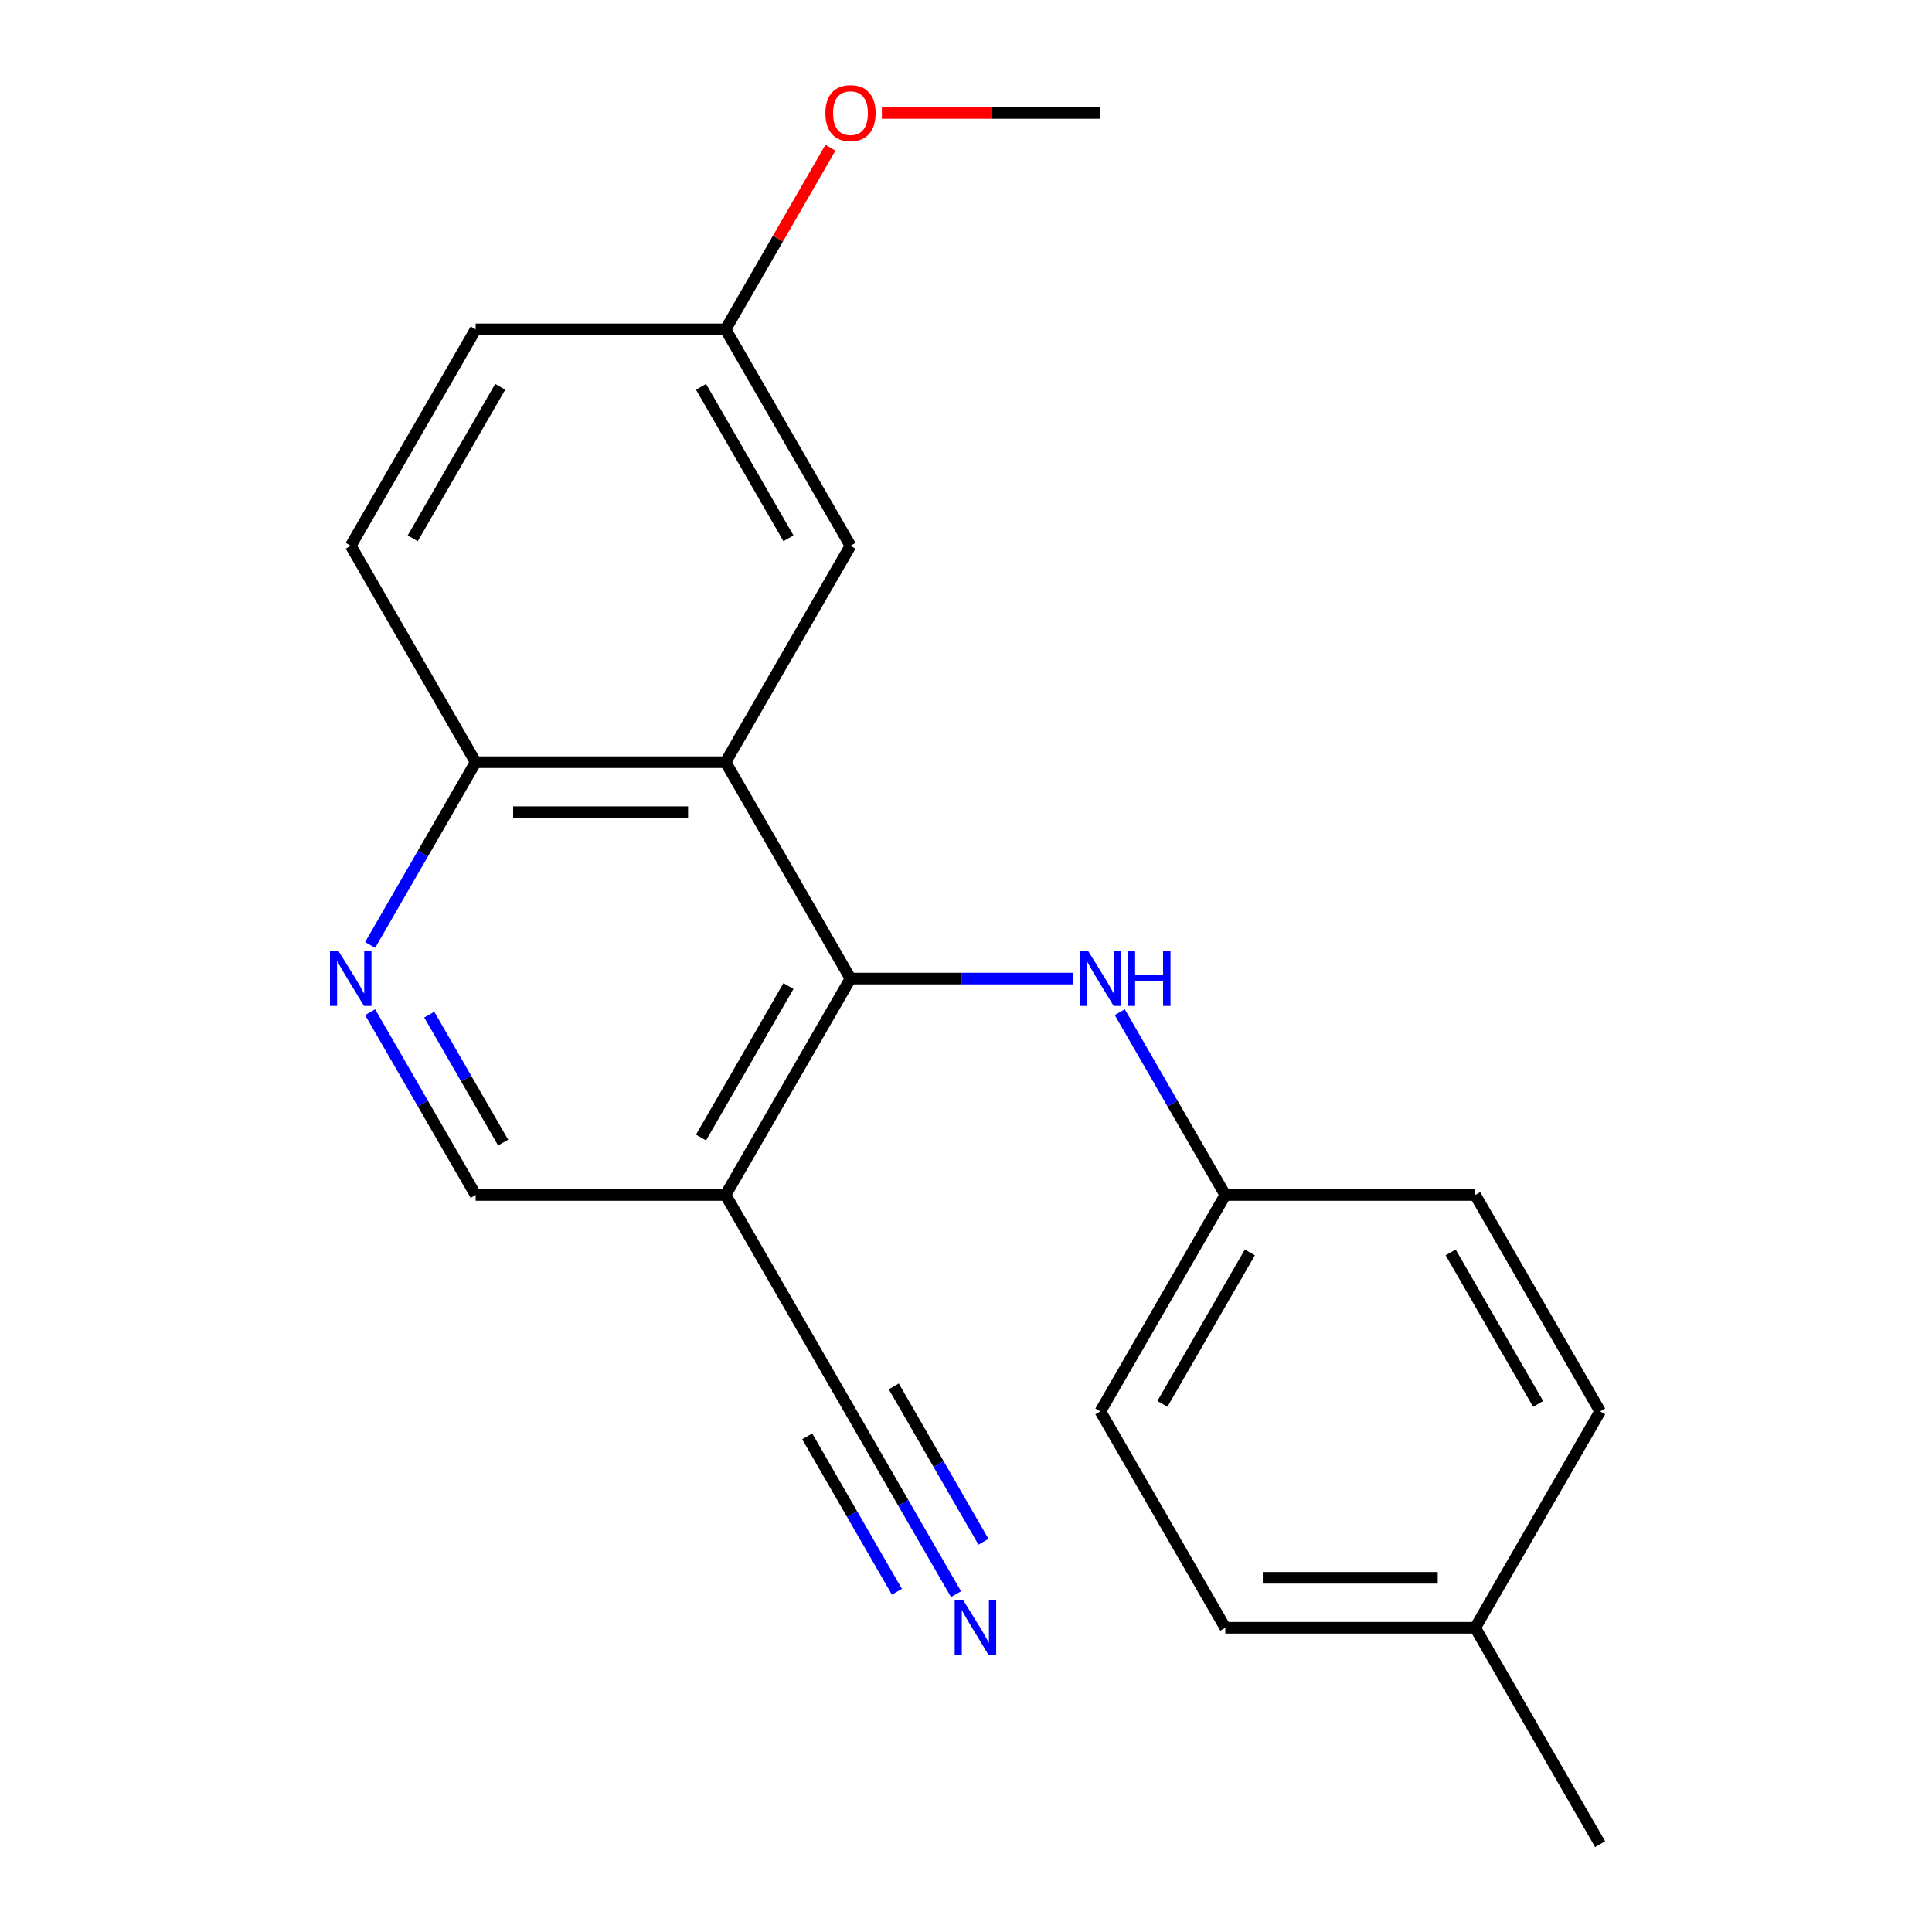 <?xml version='1.0' encoding='iso-8859-1'?>
<svg version='1.1' baseProfile='full'
              xmlns='http://www.w3.org/2000/svg'
                      xmlns:rdkit='http://www.rdkit.org/xml'
                      xmlns:xlink='http://www.w3.org/1999/xlink'
                  xml:space='preserve'
width='1000px' height='1000px' viewBox='0 0 1000 1000'>
<!-- END OF HEADER -->
<rect style='opacity:1.0;fill:#FFFFFF;stroke:none' width='1000' height='1000' x='0' y='0'> </rect>
<path class='bond-0' d='M 440.212,506.508 L 375.543,394.498' style='fill:none;fill-rule:evenodd;stroke:#000000;stroke-width:6px;stroke-linecap:butt;stroke-linejoin:miter;stroke-opacity:1' />
<path class='bond-1' d='M 440.212,506.508 L 375.543,618.517' style='fill:none;fill-rule:evenodd;stroke:#000000;stroke-width:6px;stroke-linecap:butt;stroke-linejoin:miter;stroke-opacity:1' />
<path class='bond-1' d='M 408.11,510.375 L 362.842,588.782' style='fill:none;fill-rule:evenodd;stroke:#000000;stroke-width:6px;stroke-linecap:butt;stroke-linejoin:miter;stroke-opacity:1' />
<path class='bond-3' d='M 440.212,506.508 L 497.894,506.508' style='fill:none;fill-rule:evenodd;stroke:#000000;stroke-width:6px;stroke-linecap:butt;stroke-linejoin:miter;stroke-opacity:1' />
<path class='bond-3' d='M 497.894,506.508 L 555.576,506.508' style='fill:none;fill-rule:evenodd;stroke:#0000FF;stroke-width:6px;stroke-linecap:butt;stroke-linejoin:miter;stroke-opacity:1' />
<path class='bond-6' d='M 375.543,394.498 L 246.206,394.498' style='fill:none;fill-rule:evenodd;stroke:#000000;stroke-width:6px;stroke-linecap:butt;stroke-linejoin:miter;stroke-opacity:1' />
<path class='bond-6' d='M 356.143,420.366 L 265.607,420.366' style='fill:none;fill-rule:evenodd;stroke:#000000;stroke-width:6px;stroke-linecap:butt;stroke-linejoin:miter;stroke-opacity:1' />
<path class='bond-8' d='M 375.543,394.498 L 440.212,282.489' style='fill:none;fill-rule:evenodd;stroke:#000000;stroke-width:6px;stroke-linecap:butt;stroke-linejoin:miter;stroke-opacity:1' />
<path class='bond-4' d='M 375.543,618.517 L 440.212,730.527' style='fill:none;fill-rule:evenodd;stroke:#000000;stroke-width:6px;stroke-linecap:butt;stroke-linejoin:miter;stroke-opacity:1' />
<path class='bond-7' d='M 375.543,618.517 L 246.206,618.517' style='fill:none;fill-rule:evenodd;stroke:#000000;stroke-width:6px;stroke-linecap:butt;stroke-linejoin:miter;stroke-opacity:1' />
<path class='bond-2' d='M 191.58,523.901 L 218.893,571.209' style='fill:none;fill-rule:evenodd;stroke:#0000FF;stroke-width:6px;stroke-linecap:butt;stroke-linejoin:miter;stroke-opacity:1' />
<path class='bond-2' d='M 218.893,571.209 L 246.206,618.517' style='fill:none;fill-rule:evenodd;stroke:#000000;stroke-width:6px;stroke-linecap:butt;stroke-linejoin:miter;stroke-opacity:1' />
<path class='bond-2' d='M 222.175,525.16 L 241.295,558.275' style='fill:none;fill-rule:evenodd;stroke:#0000FF;stroke-width:6px;stroke-linecap:butt;stroke-linejoin:miter;stroke-opacity:1' />
<path class='bond-2' d='M 241.295,558.275 L 260.414,591.391' style='fill:none;fill-rule:evenodd;stroke:#000000;stroke-width:6px;stroke-linecap:butt;stroke-linejoin:miter;stroke-opacity:1' />
<path class='bond-21' d='M 191.58,489.114 L 218.893,441.806' style='fill:none;fill-rule:evenodd;stroke:#0000FF;stroke-width:6px;stroke-linecap:butt;stroke-linejoin:miter;stroke-opacity:1' />
<path class='bond-21' d='M 218.893,441.806 L 246.206,394.498' style='fill:none;fill-rule:evenodd;stroke:#000000;stroke-width:6px;stroke-linecap:butt;stroke-linejoin:miter;stroke-opacity:1' />
<path class='bond-9' d='M 579.592,523.901 L 606.905,571.209' style='fill:none;fill-rule:evenodd;stroke:#0000FF;stroke-width:6px;stroke-linecap:butt;stroke-linejoin:miter;stroke-opacity:1' />
<path class='bond-9' d='M 606.905,571.209 L 634.218,618.517' style='fill:none;fill-rule:evenodd;stroke:#000000;stroke-width:6px;stroke-linecap:butt;stroke-linejoin:miter;stroke-opacity:1' />
<path class='bond-5' d='M 440.212,730.527 L 467.525,777.835' style='fill:none;fill-rule:evenodd;stroke:#000000;stroke-width:6px;stroke-linecap:butt;stroke-linejoin:miter;stroke-opacity:1' />
<path class='bond-5' d='M 467.525,777.835 L 494.839,825.143' style='fill:none;fill-rule:evenodd;stroke:#0000FF;stroke-width:6px;stroke-linecap:butt;stroke-linejoin:miter;stroke-opacity:1' />
<path class='bond-5' d='M 417.81,743.46 L 441.027,783.672' style='fill:none;fill-rule:evenodd;stroke:#000000;stroke-width:6px;stroke-linecap:butt;stroke-linejoin:miter;stroke-opacity:1' />
<path class='bond-5' d='M 441.027,783.672 L 464.243,823.884' style='fill:none;fill-rule:evenodd;stroke:#0000FF;stroke-width:6px;stroke-linecap:butt;stroke-linejoin:miter;stroke-opacity:1' />
<path class='bond-5' d='M 462.614,717.593 L 485.83,757.805' style='fill:none;fill-rule:evenodd;stroke:#000000;stroke-width:6px;stroke-linecap:butt;stroke-linejoin:miter;stroke-opacity:1' />
<path class='bond-5' d='M 485.83,757.805 L 509.047,798.016' style='fill:none;fill-rule:evenodd;stroke:#0000FF;stroke-width:6px;stroke-linecap:butt;stroke-linejoin:miter;stroke-opacity:1' />
<path class='bond-10' d='M 246.206,394.498 L 181.537,282.489' style='fill:none;fill-rule:evenodd;stroke:#000000;stroke-width:6px;stroke-linecap:butt;stroke-linejoin:miter;stroke-opacity:1' />
<path class='bond-11' d='M 440.212,282.489 L 375.543,170.48' style='fill:none;fill-rule:evenodd;stroke:#000000;stroke-width:6px;stroke-linecap:butt;stroke-linejoin:miter;stroke-opacity:1' />
<path class='bond-11' d='M 408.11,278.621 L 362.842,200.215' style='fill:none;fill-rule:evenodd;stroke:#000000;stroke-width:6px;stroke-linecap:butt;stroke-linejoin:miter;stroke-opacity:1' />
<path class='bond-14' d='M 634.218,618.517 L 763.556,618.517' style='fill:none;fill-rule:evenodd;stroke:#000000;stroke-width:6px;stroke-linecap:butt;stroke-linejoin:miter;stroke-opacity:1' />
<path class='bond-15' d='M 634.218,618.517 L 569.55,730.527' style='fill:none;fill-rule:evenodd;stroke:#000000;stroke-width:6px;stroke-linecap:butt;stroke-linejoin:miter;stroke-opacity:1' />
<path class='bond-15' d='M 646.92,648.252 L 601.652,726.659' style='fill:none;fill-rule:evenodd;stroke:#000000;stroke-width:6px;stroke-linecap:butt;stroke-linejoin:miter;stroke-opacity:1' />
<path class='bond-23' d='M 181.537,282.489 L 246.206,170.48' style='fill:none;fill-rule:evenodd;stroke:#000000;stroke-width:6px;stroke-linecap:butt;stroke-linejoin:miter;stroke-opacity:1' />
<path class='bond-23' d='M 213.64,278.621 L 258.908,200.215' style='fill:none;fill-rule:evenodd;stroke:#000000;stroke-width:6px;stroke-linecap:butt;stroke-linejoin:miter;stroke-opacity:1' />
<path class='bond-12' d='M 375.543,170.48 L 246.206,170.48' style='fill:none;fill-rule:evenodd;stroke:#000000;stroke-width:6px;stroke-linecap:butt;stroke-linejoin:miter;stroke-opacity:1' />
<path class='bond-18' d='M 375.543,170.48 L 402.684,123.472' style='fill:none;fill-rule:evenodd;stroke:#000000;stroke-width:6px;stroke-linecap:butt;stroke-linejoin:miter;stroke-opacity:1' />
<path class='bond-18' d='M 402.684,123.472 L 429.824,76.463' style='fill:none;fill-rule:evenodd;stroke:#FF0000;stroke-width:6px;stroke-linecap:butt;stroke-linejoin:miter;stroke-opacity:1' />
<path class='bond-13' d='M 763.556,842.536 L 634.218,842.536' style='fill:none;fill-rule:evenodd;stroke:#000000;stroke-width:6px;stroke-linecap:butt;stroke-linejoin:miter;stroke-opacity:1' />
<path class='bond-13' d='M 744.155,816.669 L 653.619,816.669' style='fill:none;fill-rule:evenodd;stroke:#000000;stroke-width:6px;stroke-linecap:butt;stroke-linejoin:miter;stroke-opacity:1' />
<path class='bond-19' d='M 763.556,842.536 L 828.224,954.545' style='fill:none;fill-rule:evenodd;stroke:#000000;stroke-width:6px;stroke-linecap:butt;stroke-linejoin:miter;stroke-opacity:1' />
<path class='bond-22' d='M 763.556,842.536 L 828.224,730.527' style='fill:none;fill-rule:evenodd;stroke:#000000;stroke-width:6px;stroke-linecap:butt;stroke-linejoin:miter;stroke-opacity:1' />
<path class='bond-16' d='M 763.556,618.517 L 828.224,730.527' style='fill:none;fill-rule:evenodd;stroke:#000000;stroke-width:6px;stroke-linecap:butt;stroke-linejoin:miter;stroke-opacity:1' />
<path class='bond-16' d='M 750.854,648.252 L 796.122,726.659' style='fill:none;fill-rule:evenodd;stroke:#000000;stroke-width:6px;stroke-linecap:butt;stroke-linejoin:miter;stroke-opacity:1' />
<path class='bond-17' d='M 569.55,730.527 L 634.218,842.536' style='fill:none;fill-rule:evenodd;stroke:#000000;stroke-width:6px;stroke-linecap:butt;stroke-linejoin:miter;stroke-opacity:1' />
<path class='bond-20' d='M 456.446,58.47 L 512.998,58.47' style='fill:none;fill-rule:evenodd;stroke:#FF0000;stroke-width:6px;stroke-linecap:butt;stroke-linejoin:miter;stroke-opacity:1' />
<path class='bond-20' d='M 512.998,58.47 L 569.55,58.47' style='fill:none;fill-rule:evenodd;stroke:#000000;stroke-width:6px;stroke-linecap:butt;stroke-linejoin:miter;stroke-opacity:1' />
<path  class='atom-3' d='M 175.277 492.348
L 184.557 507.348
Q 185.477 508.828, 186.957 511.508
Q 188.437 514.188, 188.517 514.348
L 188.517 492.348
L 192.277 492.348
L 192.277 520.668
L 188.397 520.668
L 178.437 504.268
Q 177.277 502.348, 176.037 500.148
Q 174.837 497.948, 174.477 497.268
L 174.477 520.668
L 170.797 520.668
L 170.797 492.348
L 175.277 492.348
' fill='#0000FF'/>
<path  class='atom-4' d='M 563.29 492.348
L 572.57 507.348
Q 573.49 508.828, 574.97 511.508
Q 576.45 514.188, 576.53 514.348
L 576.53 492.348
L 580.29 492.348
L 580.29 520.668
L 576.41 520.668
L 566.45 504.268
Q 565.29 502.348, 564.05 500.148
Q 562.85 497.948, 562.49 497.268
L 562.49 520.668
L 558.81 520.668
L 558.81 492.348
L 563.29 492.348
' fill='#0000FF'/>
<path  class='atom-4' d='M 583.69 492.348
L 587.53 492.348
L 587.53 504.388
L 602.01 504.388
L 602.01 492.348
L 605.85 492.348
L 605.85 520.668
L 602.01 520.668
L 602.01 507.588
L 587.53 507.588
L 587.53 520.668
L 583.69 520.668
L 583.69 492.348
' fill='#0000FF'/>
<path  class='atom-6' d='M 498.621 828.376
L 507.901 843.376
Q 508.821 844.856, 510.301 847.536
Q 511.781 850.216, 511.861 850.376
L 511.861 828.376
L 515.621 828.376
L 515.621 856.696
L 511.741 856.696
L 501.781 840.296
Q 500.621 838.376, 499.381 836.176
Q 498.181 833.976, 497.821 833.296
L 497.821 856.696
L 494.141 856.696
L 494.141 828.376
L 498.621 828.376
' fill='#0000FF'/>
<path  class='atom-19' d='M 427.212 58.55
Q 427.212 51.75, 430.572 47.95
Q 433.932 44.15, 440.212 44.15
Q 446.492 44.15, 449.852 47.95
Q 453.212 51.75, 453.212 58.55
Q 453.212 65.43, 449.812 69.35
Q 446.412 73.23, 440.212 73.23
Q 433.972 73.23, 430.572 69.35
Q 427.212 65.47, 427.212 58.55
M 440.212 70.03
Q 444.532 70.03, 446.852 67.15
Q 449.212 64.23, 449.212 58.55
Q 449.212 52.99, 446.852 50.19
Q 444.532 47.35, 440.212 47.35
Q 435.892 47.35, 433.532 50.15
Q 431.212 52.95, 431.212 58.55
Q 431.212 64.27, 433.532 67.15
Q 435.892 70.03, 440.212 70.03
' fill='#FF0000'/>
</svg>
